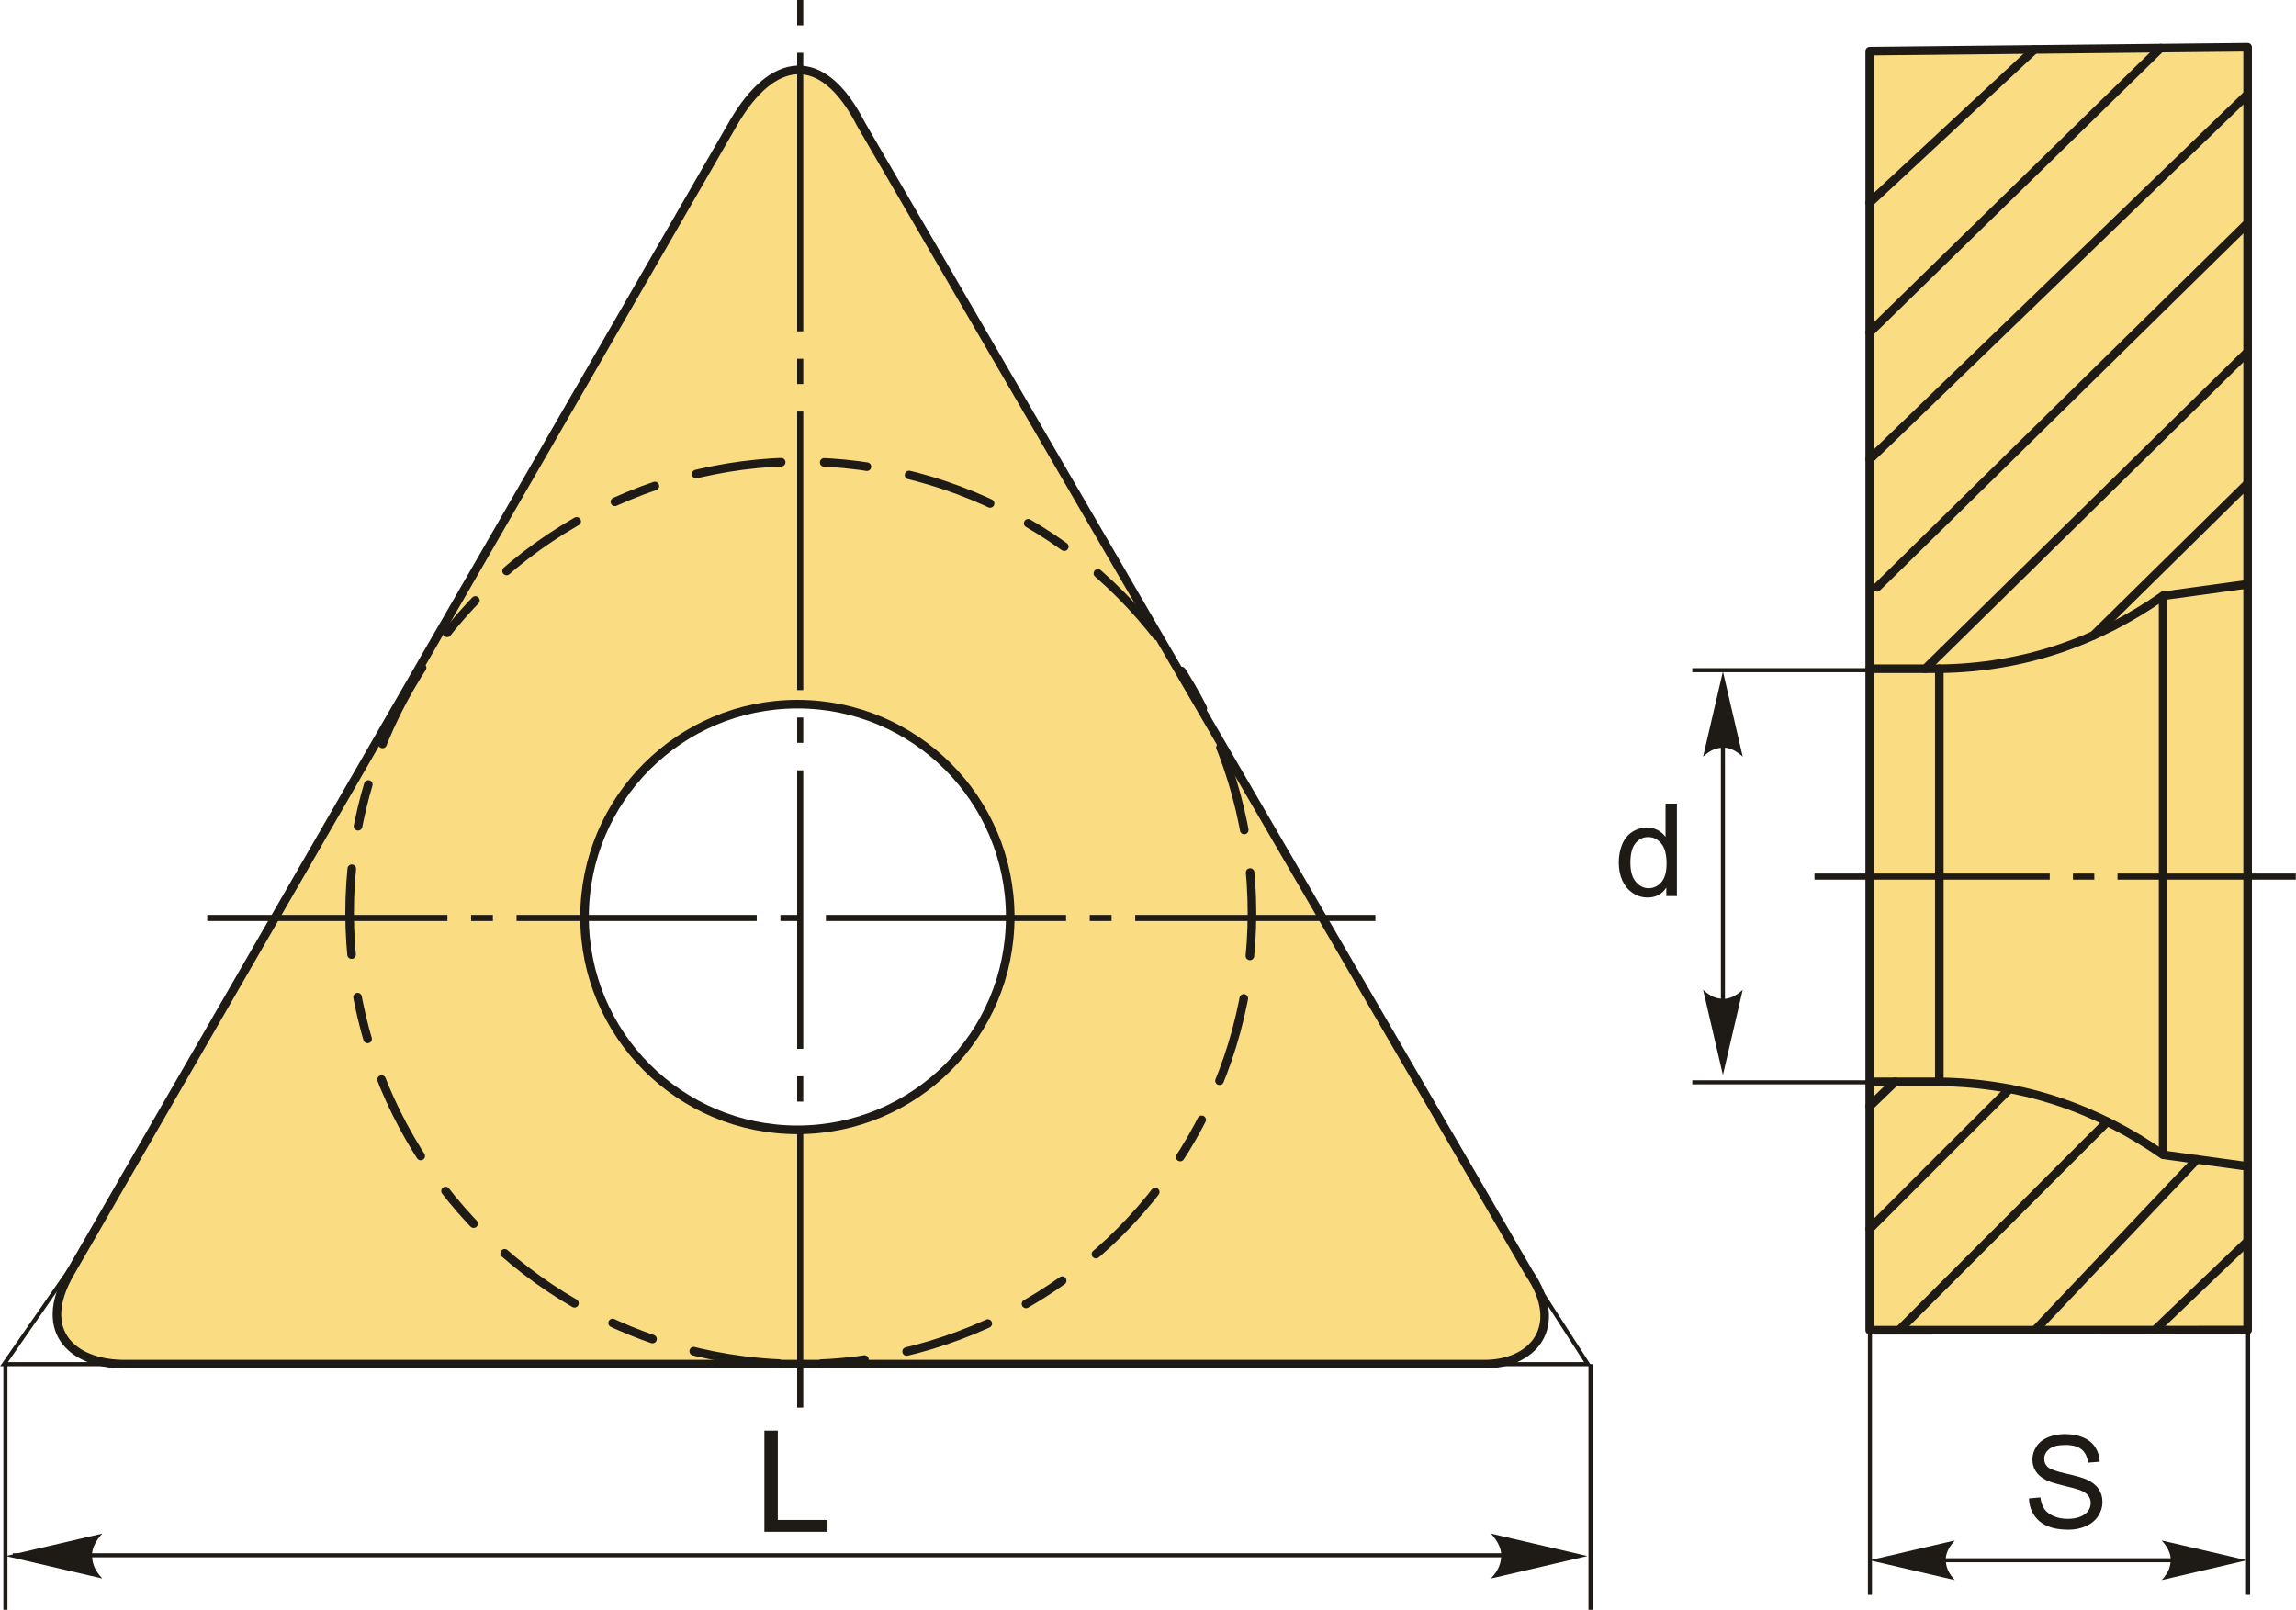 <?xml version="1.0" encoding="UTF-8"?>
<!DOCTYPE svg PUBLIC "-//W3C//DTD SVG 1.1//EN" "http://www.w3.org/Graphics/SVG/1.1/DTD/svg11.dtd">
<!-- Creator: CorelDRAW 2018 (64-Bit) -->
<svg xmlns="http://www.w3.org/2000/svg" xml:space="preserve" width="1335px" height="936px" version="1.1" style="shape-rendering:geometricPrecision; text-rendering:geometricPrecision; image-rendering:optimizeQuality; fill-rule:evenodd; clip-rule:evenodd"
viewBox="0 0 1332.75 934.58"
 xmlns:xlink="http://www.w3.org/1999/xlink">
 <defs>
  <style type="text/css">
   <![CDATA[
    .str1 {stroke:#1E1A16;stroke-width:2.36;stroke-miterlimit:22.926}
    .str0 {stroke:#1E1A16;stroke-width:4.99;stroke-linecap:round;stroke-linejoin:round;stroke-miterlimit:22.926}
    .str2 {stroke:#1E1A16;stroke-width:4.99;stroke-linecap:round;stroke-linejoin:round;stroke-miterlimit:22.926;stroke-dasharray:24.96 24.96 49.91 24.96}
    .fil1 {fill:none}
    .fil3 {fill:#1E1A16}
    .fil0 {fill:#FADC82}
    .fil2 {fill:#1E1A16;fill-rule:nonzero}
   ]]>
  </style>
 </defs>
 <g id="Layer_x0020_1">
  <g id="_2146536994960">
   <path class="fil0 str0" d="M426.03 70.8c22.02,-37.66 50.95,-43.24 73.68,1.21 129.25,222.25 258.49,444.5 387.74,666.76 21.48,31.27 2.6,54.16 -27.78,53.15 -262.12,0 -524.23,0 -786.35,0 -29.54,0.62 -53.22,-17.73 -32.61,-53.15 128.44,-222.66 256.88,-445.31 385.32,-667.97zm36.79 337.99c68.24,0 123.56,55.32 123.56,123.56 0,68.24 -55.32,123.57 -123.56,123.57 -68.24,0 -123.57,-55.33 -123.57,-123.57 0,-68.24 55.33,-123.56 123.57,-123.56z"/>
   <line class="fil1 str1" x1="7.32" y1="902.91" x2="889.29" y2= "902.91" />
   <path id="стрелка.cdr" class="fil2" d="M3.23 903.36l56.02 -13.02c-3.62,3.98 -5.61,7.89 -5.95,11.8 0,5.43 1.42,9.27 5.95,14.25l-56.02 -13.03z"/>
   <path id="стрелка.cdr_0" class="fil2" d="M921.52 903.36l-56.03 -13.02c3.63,3.98 5.62,7.89 5.96,11.8 0,5.43 -1.42,9.27 -5.96,14.25l56.03 -13.03z"/>
   <polygon id="буква.cdr" class="fil2" points="443.66,889.29 443.66,830.56 451.45,830.56 451.45,882.4 480.32,882.4 480.32,889.29 "/>
   <circle class="fil1 str2" cx="464.8" cy="530.01" r="261.94"/>
   <path id="ось.cdr" class="fil3" d="M286.04 531.15l-12.66 0 0 3.54 12.66 0 0 -3.54zm-165.84 0l139.44 0 0 3.54 -139.44 0 0 -3.54zm345.43 0l-12.66 0 0 3.54 12.66 0 0 -3.54zm-165.84 0l139.43 0 0 3.54 -139.43 0 0 -3.54zm345.43 0l-12.67 0 0 3.54 12.67 0 0 -3.54zm-165.85 0l139.44 0 0 3.54 -139.44 0 0 -3.54zm179.59 0l139.44 0 0 3.54 -139.44 0 0 -3.54z"/>
   <path id="ось.cdr_1" class="fil3" d="M462.7 624.84l0 14.69 3.53 0 0 -14.69 -3.53 0zm0 192.34l0 -161.71 3.53 0 0 161.71 -3.53 0zm0 -400.62l0 14.69 3.53 0 0 -14.69 -3.53 0zm0 192.34l0 -161.71 3.53 0 0 161.71 -3.53 0zm0 -400.62l0 14.69 3.53 0 0 -14.69 -3.53 0zm0 192.34l0 -161.71 3.53 0 0 161.71 -3.53 0zm0 -400.62l0 14.69 3.53 0 0 -14.69 -3.53 0zm0 192.34l0 -161.71 3.53 0 0 161.71 -3.53 0z"/>
   <polyline class="fil1 str1" points="887.45,738.77 921.72,791.94 2.25,791.94 48.55,725.18 "/>
   <line class="fil1 str1" x1="3.03" y1="934.58" x2="3.03" y2= "791.94" />
   <line class="fil1 str1" x1="923.27" y1="934.58" x2="923.27" y2= "791.94" />
   <line class="fil1 str1" x1="1084.49" y1="389.08" x2="982.37" y2= "389.08" />
   <line class="fil1 str1" x1="1084.49" y1="628.34" x2="982.37" y2= "628.34" />
   <path id="стрелка.cdr_2" class="fil2" d="M1000.15 389.83l11.5 49.45c-3.52,-3.2 -6.98,-4.96 -10.43,-5.26 -4.79,0 -8.18,1.25 -12.57,5.26l11.5 -49.45z"/>
   <path id="стрелка.cdr_3" class="fil2" d="M1000.15 624.09l11.5 -49.45c-3.52,3.2 -6.98,4.95 -10.43,5.25 -4.79,0 -8.18,-1.25 -12.57,-5.25l11.5 49.45z"/>
   <line class="fil1 str1" x1="1000.15" y1="414.55" x2="1000.15" y2= "602.63" />
   <line class="fil1 str1" x1="1085.51" y1="747.09" x2="1085.51" y2= "925.89" />
   <path id="стрелка.cdr_4" class="fil2" d="M1304.33 905.81l-49.45 -11.5c3.2,3.52 4.95,6.97 5.26,10.42 0,4.8 -1.26,8.19 -5.26,12.58l49.45 -11.5z"/>
   <path id="стрелка.cdr_5" class="fil2" d="M1085.32 905.81l49.45 -11.5c-3.2,3.52 -4.96,6.97 -5.26,10.42 0,4.8 1.26,8.19 5.26,12.58l-49.45 -11.5z"/>
   <line class="fil1 str1" x1="1110.05" y1="905.81" x2="1268.14" y2= "905.81" />
   <path id="буква.cdr_6" class="fil2" d="M967.29 520.22l0 -4.94c-2.46,3.84 -6.09,5.77 -10.87,5.77 -3.1,0 -5.95,-0.85 -8.54,-2.57 -2.6,-1.7 -4.61,-4.08 -6.05,-7.13 -1.42,-3.06 -2.14,-6.58 -2.14,-10.55 0,-3.87 0.65,-7.39 1.94,-10.55 1.3,-3.15 3.24,-5.57 5.83,-7.25 2.57,-1.69 5.47,-2.52 8.66,-2.52 2.35,0 4.43,0.5 6.26,1.48 1.82,0.99 3.31,2.29 4.46,3.88l0 -19.31 6.6 0 0 53.69 -6.15 0zm-20.85 -19.41c0,4.98 1.05,8.69 3.17,11.15 2.09,2.46 4.58,3.69 7.44,3.69 2.89,0 5.34,-1.18 7.37,-3.53 2.01,-2.35 3.02,-5.93 3.02,-10.76 0,-5.3 -1.02,-9.2 -3.09,-11.68 -2.05,-2.49 -4.58,-3.73 -7.6,-3.73 -2.93,0 -5.38,1.19 -7.36,3.58 -1.96,2.38 -2.95,6.15 -2.95,11.28z"/>
   <path id="буква.cdr_7" class="fil2" d="M1177.82 869.91l6.67 -0.6c0.31,2.7 1.05,4.91 2.21,6.65 1.17,1.72 2.96,3.12 5.4,4.2 2.44,1.06 5.19,1.6 8.24,1.6 2.71,0 5.1,-0.4 7.17,-1.22 2.08,-0.81 3.62,-1.92 4.63,-3.33 1.01,-1.41 1.52,-2.95 1.52,-4.6 0,-1.68 -0.49,-3.14 -1.46,-4.4 -0.98,-1.25 -2.59,-2.3 -4.84,-3.16 -1.43,-0.55 -4.62,-1.43 -9.56,-2.62 -4.94,-1.18 -8.39,-2.29 -10.36,-3.35 -2.56,-1.34 -4.46,-3.02 -5.71,-5.01 -1.26,-1.98 -1.89,-4.22 -1.89,-6.68 0,-2.73 0.78,-5.27 2.31,-7.62 1.54,-2.36 3.78,-4.14 6.74,-5.37 2.95,-1.22 6.24,-1.84 9.85,-1.84 3.97,0 7.48,0.64 10.52,1.93 3.04,1.27 5.38,3.16 7.01,5.66 1.64,2.49 2.52,5.31 2.64,8.46l-6.82 0.53c-0.37,-3.39 -1.6,-5.95 -3.71,-7.68 -2.12,-1.73 -5.24,-2.6 -9.37,-2.6 -4.3,0 -7.43,0.79 -9.39,2.37 -1.97,1.57 -2.95,3.47 -2.95,5.69 0,1.93 0.7,3.52 2.08,4.77 1.38,1.23 4.94,2.52 10.71,3.82 5.78,1.31 9.74,2.45 11.89,3.42 3.11,1.44 5.42,3.25 6.91,5.47 1.49,2.2 2.23,4.73 2.23,7.61 0,2.86 -0.82,5.54 -2.45,8.06 -1.64,2.52 -3.98,4.49 -7.04,5.89 -3.06,1.4 -6.5,2.1 -10.34,2.1 -4.85,0 -8.91,-0.72 -12.18,-2.13 -3.29,-1.41 -5.85,-3.54 -7.71,-6.38 -1.88,-2.84 -2.85,-6.05 -2.95,-9.64z"/>
   <polygon class="fil0 str0" points="1304.77,27.4 1085.38,29.68 1085.38,772.26 1304.77,772.18 "/>
   <path class="fil1 str0" d="M1085.38 388.24l40.41 0c49.5,-0.59 92.21,-16 129.91,-42.34l49.07 -6.73"/>
   <path class="fil1 str0" d="M1085.38 628.07l40.41 0c49.5,0.6 92.21,16 129.91,42.34l49.07 6.74"/>
   <line class="fil1 str0" x1="1125.79" y1="388.24" x2="1125.79" y2= "626.99" />
   <line class="fil1 str0" x1="1255.7" y1="345.9" x2="1255.7" y2= "669.23" />
   <line class="fil1 str0" x1="1085.38" y1="642.22" x2="1100.02" y2= "628.07" />
   <line class="fil1 str0" x1="1085.38" y1="713.38" x2="1166.65" y2= "632.13" />
   <line class="fil1 str0" x1="1102.41" y1="772.25" x2="1223.31" y2= "651.19" />
   <line class="fil1 str0" x1="1181.34" y1="772.22" x2="1275.32" y2= "673.1" />
   <line class="fil1 str0" x1="1250.89" y1="772.2" x2="1304.77" y2= "720.65" />
   <line class="fil1 str0" x1="1215.19" y1="368.94" x2="1304.77" y2= "280.71" />
   <line class="fil1 str0" x1="1117.68" y1="388.24" x2="1304.77" y2= "204.35" />
   <line class="fil1 str0" x1="1089.63" y1="340.96" x2="1304.77" y2= "129.56" />
   <line class="fil1 str0" x1="1085.38" y1="266.68" x2="1304.77" y2= "54.76" />
   <line class="fil1 str0" x1="1085.38" y1="192.93" x2="1254.22" y2= "27.93" />
   <line class="fil1 str0" x1="1085.38" y1="117.61" x2="1181.03" y2= "28.69" />
   <path id="ось.cdr_8" class="fil3" d="M1215.76 507.13l-12.41 0 0 3.54 12.41 0 0 -3.54zm-162.45 0l136.58 0 0 3.54 -136.58 0 0 -3.54zm175.91 0l103.53 0 0 3.54 -103.53 0 0 -3.54z"/>
   <line class="fil1 str1" x1="1305.04" y1="747.09" x2="1305.04" y2= "925.89" />
  </g>
 </g>
</svg>
